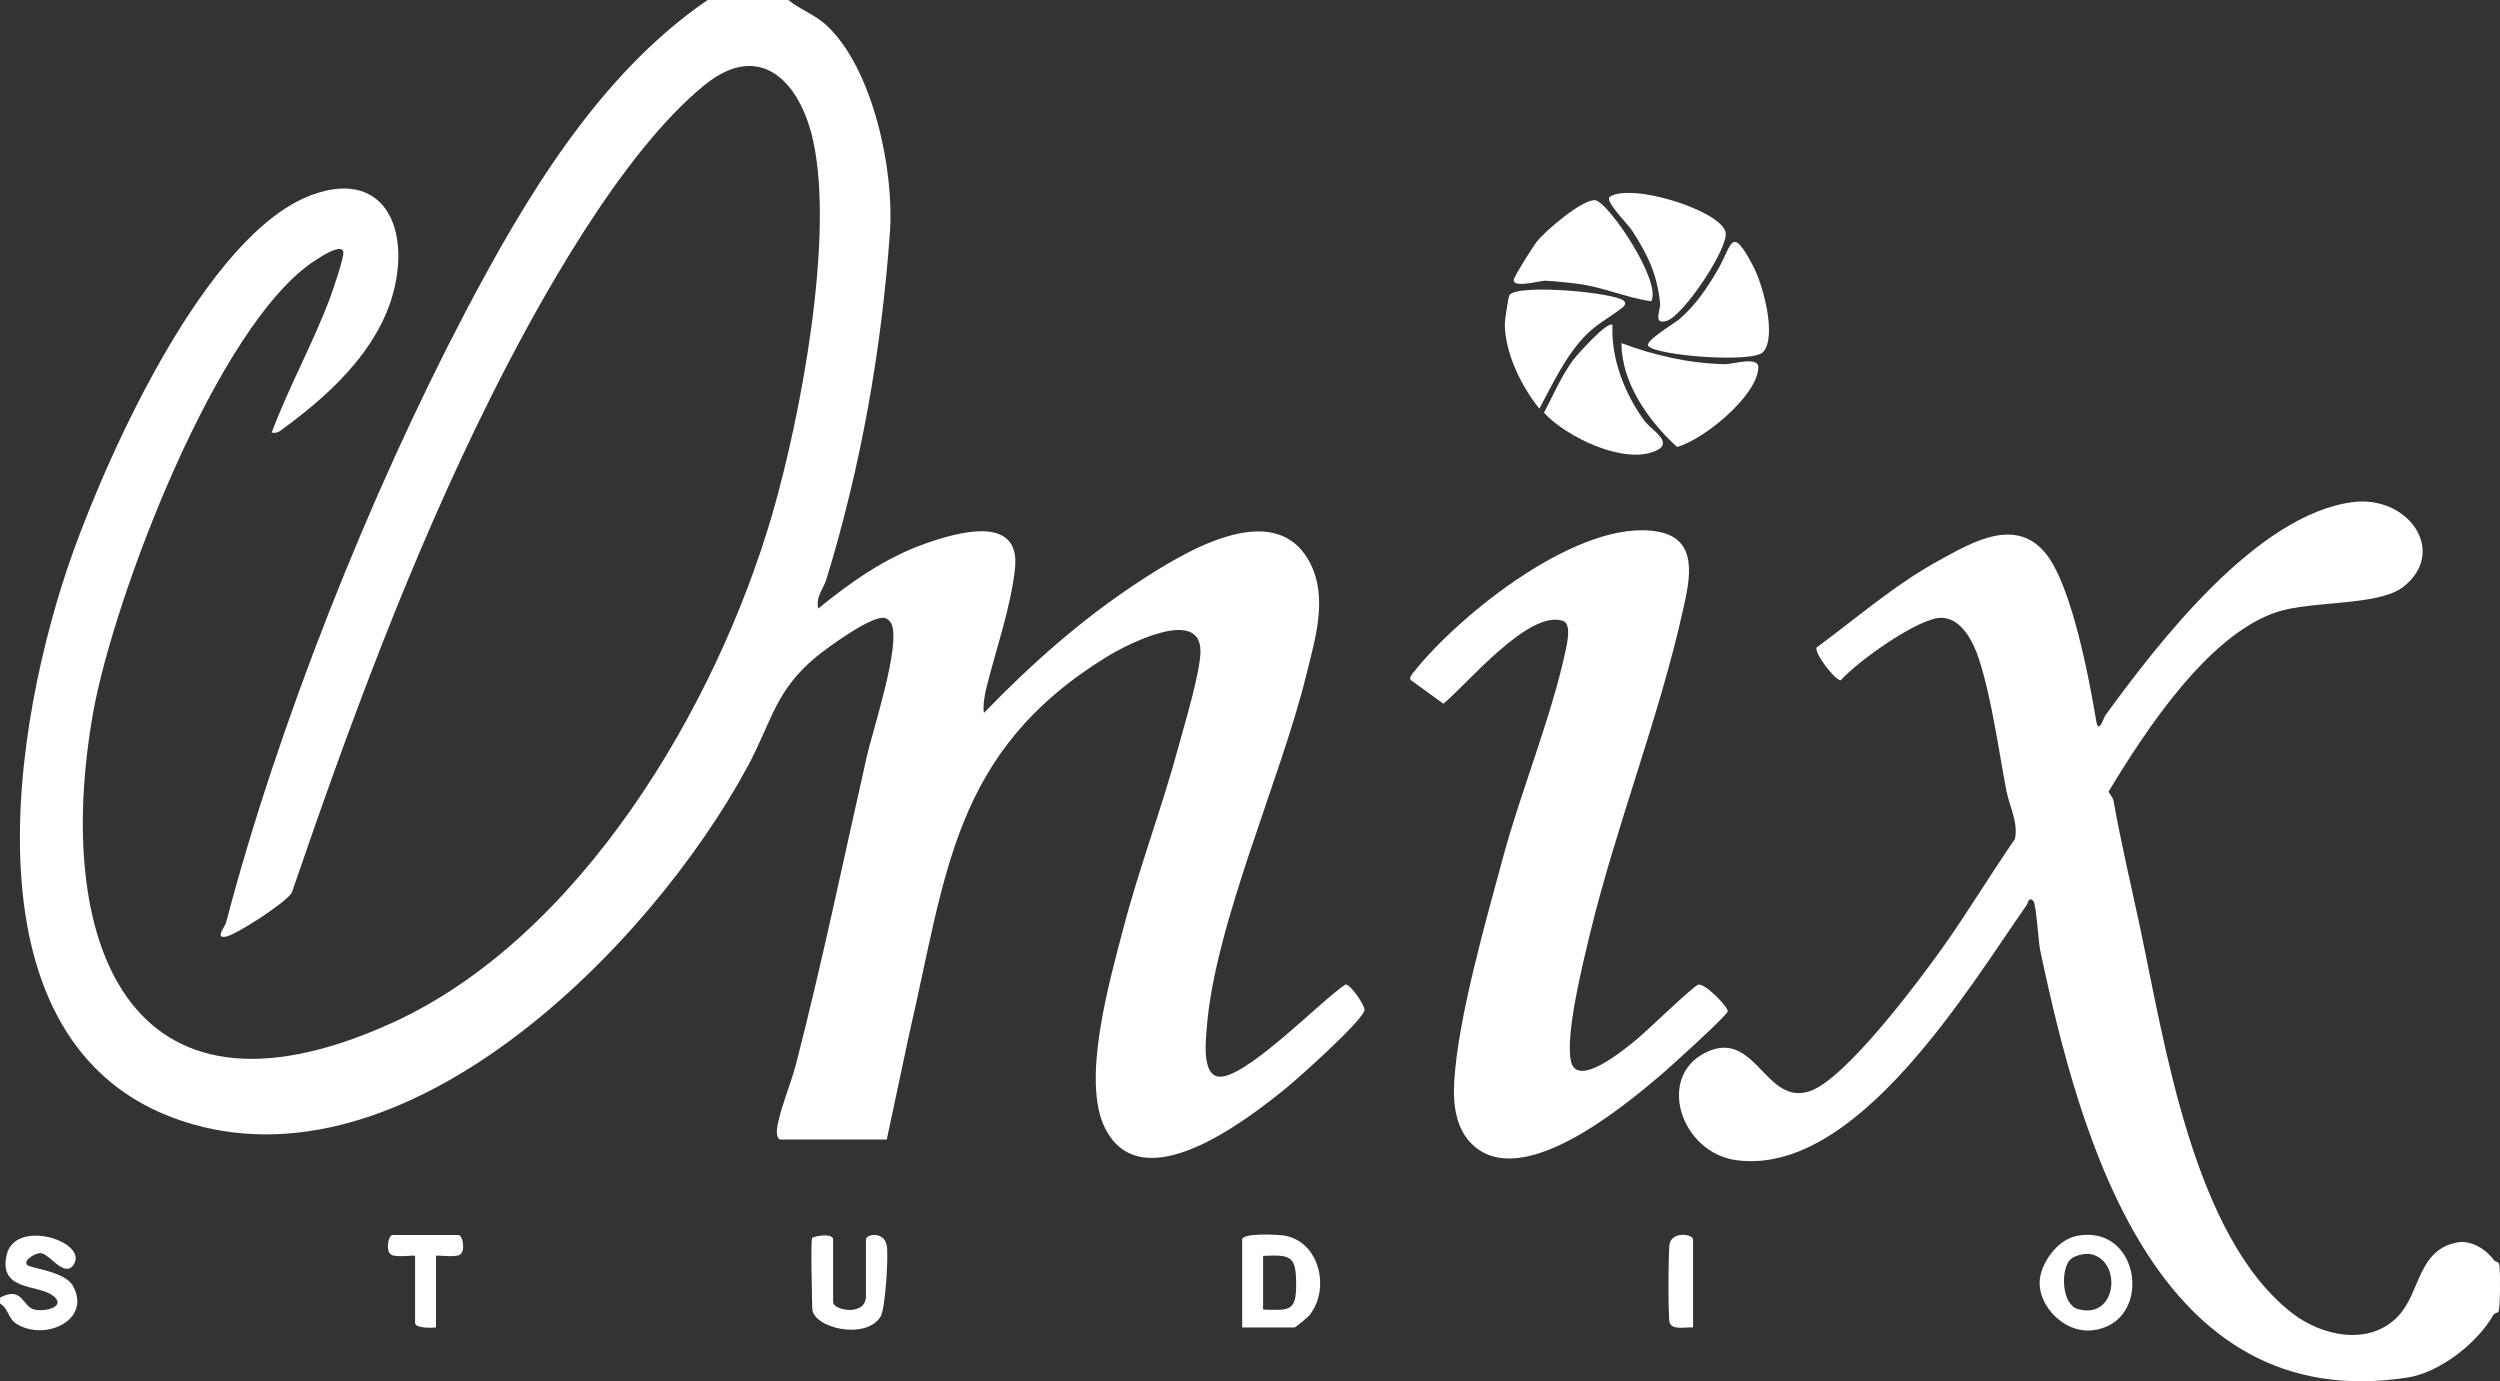 <svg xmlns="http://www.w3.org/2000/svg" id="Layer_1" data-name="Layer 1" viewBox="0 0 302.53 167.15"><rect x="0" y="0" width="302.53" height="167.15" fill="#333333" stroke="none"/><defs><style>      .cls-1 {        fill: #fff;      }    </style></defs><path class="cls-1" d="M95.4,0c1.39,1.15,3.2,1.76,4.57,3.02,5.68,5.21,8.24,17.61,7.73,24.97-1,14.22-3.51,28.48-7.7,42.12-.37,1.19-1.31,2.1-.98,3.53,3.88-3.18,8.14-6.16,12.92-7.85,3.83-1.35,11.56-3.62,10.89,2.94-.48,4.72-2.35,9.98-3.48,14.57-.2.8-.43,2.16-.28,2.97,5.64-5.84,11.76-11.28,18.56-15.75,5.27-3.46,16.64-10.66,20.91-2.38,2.16,4.2.63,9.1-.44,13.45-3.15,12.86-11.09,30.15-12.07,42.82-.11,1.45-.58,5.42,1.29,5.85,3.04.7,12.64-9.29,15.49-11.12.55-.13,2.33,2.48,2.31,3.06-.03,1.16-8.14,8.39-9.58,9.55-4.84,3.91-17.33,13.56-21.79,4.82-2.95-5.76.51-17.8,2.15-24.09,1.94-7.45,4.72-14.73,6.72-22.16.75-2.79,2.62-8.9,2.65-11.47.06-5.54-9.06-.77-11.34.63-18.67,11.5-19.39,26.26-23.93,45.76l-2.69,12.66h-12.83c-.4,0-.51-.74-.47-1.16.18-1.96,1.73-5.7,2.29-7.86,3.2-12.42,5.77-24.85,8.58-37.28.72-3.21,4.19-13.61,2.98-16.15-.13-.28-.5-.6-.79-.67-1.52-.37-6.9,3.56-8.23,4.65-5.06,4.14-5.42,7.86-8.36,13.31-11.62,21.56-41.34,51.96-68.51,42.89C-5.04,126.61,1.51,87.22,8.85,66.78c4.39-12.21,16.24-38.66,28.99-43.23,7.83-2.81,11.33,2.83,10.13,10.12-1.29,7.79-7.53,13.68-13.63,18.15-.49.36-.76.67-1.46.52,2.03-5.44,5.03-10.86,7.04-16.25.35-.94,1.73-4.94,1.63-5.58-.17-1.14-2.81.61-3.36.97-11.9,7.64-24.45,40.94-26.91,54.71-4.87,27.33,3.85,52.13,35.93,37.7,22.96-10.32,39.49-38.4,46.26-61.72,3.41-11.75,7.51-33.41,4.93-45.15-1.53-6.99-6.34-12.26-13.14-6.73-10.06,8.16-20.15,26.31-25.96,37.96-9.58,19.22-17.04,39.48-23.99,59.78-.68,1.17-6.78,5.15-8.04,5.33s-.05-1.19.09-1.72c6.26-23.9,17.36-51.76,28.86-73.69,7.31-13.93,16.24-28.94,29.41-37.95h9.76Z"></path><path class="cls-1" d="M0,157.03c2.74-1.47,2.72,1.14,4.16,1.44,1.61.33,3.99-.49,2.13-1.76s-6.46-.55-5.49-4.83c1.03-4.55,10.05-1.58,8.08,1.2-1.13,1.6-2.91-1.44-4-1.44-.59,0-2.06.82-1.62,1.41.34.45,4.57.75,5.57,2.56,2.27,4.09-3.29,6.73-6.79,4.62-1.1-.66-.99-1.89-2.03-2.48v-.72Z"></path><path class="cls-1" d="M301.89,152.55c.13.18.51.03.58.68.1.8.1,5.01-.13,5.52-.04.1-.48.14-.61.36-1.91,3.39-6.47,6.98-10.4,7.59-30.44,4.73-39.63-28.83-44.46-51.8-.19-.91-.47-5.53-.81-5.87-.57-.57-.64.24-.8.47-7.18,10.3-20.66,32.81-35.12,30.9-6.71-.89-9.76-10.08-3.72-13.04s7.2,6.56,12.63,4.67c4.33-1.51,13.06-13.2,15.96-17.26,3.07-4.3,5.8-8.88,8.81-13.22.45-1.95-.64-3.95-.99-5.72-.97-4.99-1.8-11.32-3.37-16.12-.64-1.97-2.05-4.85-4.45-4.95-2.75-.11-10.3,5.34-12.26,7.57-.76-.04-3.28-3.42-2.91-3.98,4.86-3.58,9.46-7.6,14.78-10.52,4.11-2.26,9.45-5.41,13.08-.67,3.03,3.96,5.11,14.92,5.96,20.04.3,1.78.88-.32,1.12-.65,6.47-8.86,18.27-24.23,29.86-25.78,6.76-.91,11.59,5.94,6.24,10.21-3.01,2.4-11.09,1.67-15.35,3.08-8.39,2.77-15.99,14.49-20.37,21.74.22.39.54.72.62,1.19.91,5.14,2.12,10.18,3.19,15.22,2.97,13.96,6.43,37.35,18.35,46.65,3.68,2.88,9.5,4.09,12.96.33,2.63-2.86,2.32-7.95,7.07-8.84,1.7-.32,3.56.86,4.51,2.23Z"></path><path class="cls-1" d="M171.06,81.35c5.53-6.99,20.15-18.74,29.59-17.01,4.97.91,3.83,5.8,3.04,9.37-2.89,13.09-8.2,26.43-11.35,39.56-.86,3.59-2.88,11.77-2.26,15.05.68,3.59,6.64-1.47,7.94-2.51,1.17-.94,6.88-6.49,7.48-6.65.83-.22,3.69,2.76,3.58,3.23-.13.55-7.1,6.85-8.16,7.75-4.64,3.92-16.62,13.88-22.61,8.49-2.17-1.95-2.49-5.02-2.33-7.77.46-7.73,3.87-19.57,5.95-27.27s5.78-16.76,7.48-24.66c.2-.92.83-3.43-.29-3.8-4.12-1.37-11.51,7.58-14.45,10.03l-3.94-2.86c-.25-.26.16-.74.34-.96Z"></path><path class="cls-1" d="M196.21,41.52c3.98,1.5,8.18,2.45,12.46,2.55,1.02.03,4.19-1.04,4.11.44-.18,3.44-6.58,8.66-9.83,9.58-3.44-3.11-6.75-7.79-6.73-12.58Z"></path><path class="cls-1" d="M199.82,36.46c-3.02-.43-5.86-1.73-8.89-2.12-1.03-.13-2.99-.34-3.97-.37-.54-.01-4.12,1-3.75-.21.17-.56,2.25-3.85,2.74-4.49.98-1.28,5.68-5.31,7.14-5.03,1.57.3,8.03,9.8,6.73,12.22Z"></path><path class="cls-1" d="M195.13,39.35c-.2,4.01,1.49,8.33,3.83,11.52.85,1.17,3.66,2.66,1.44,3.67-3.83,1.76-10.86-1.66-13.56-4.59,1.14-2.16,2.11-4.48,3.59-6.46.39-.52,4.16-4.77,4.7-4.15Z"></path><path class="cls-1" d="M194.77,23.83c2.61-1.75,13.32,1.59,14.04,4.23.49,1.8-5.12,10.22-7.15,10.78-1.68.47-.69-1.3-.77-2.14-.35-3.54-1.53-5.95-3.44-8.87-.49-.75-3.19-3.4-2.68-4Z"></path><path class="cls-1" d="M199.46,41.87c-.46-.61,3.21-2.76,3.78-3.26,1.97-1.72,3.27-3.65,4.59-5.89,1.81-3.06,1.6-5.68,4.34-.49,1.14,2.16,2.89,8.45,1.2,10.36-1.23,1.39-13.04.44-13.91-.73Z"></path><path class="cls-1" d="M196.57,36.47c.33.44-.32.81-.6,1.02-1.24.95-2.81,1.8-3.93,2.93-2.57,2.58-4.06,5.88-5.76,9.03-2.19-2.71-4.17-6.74-4.18-10.28,0-.43.44-3.29.55-3.45.98-1.43,13.13-.31,13.93.75Z"></path><path class="cls-1" d="M150.32,160.64v-10.65c0-.81,4.33-.61,5.16-.46,4.24.77,5.52,6.5,2.96,9.65-.21.25-1.68,1.46-1.79,1.46h-6.32ZM152.85,151.98v6.5c3.15.07,4.01.28,4-3.07s-.56-3.62-4-3.43Z"></path><path class="cls-1" d="M251.4,149.54c7.81-1.42,9.19,10.78,1.68,11.45-3.59.32-7.02-3.53-6.11-6.85.55-2.01,2.28-4.21,4.43-4.6ZM250.51,152.43c-1.19,1.27-.99,5.41.89,5.97,4.83,1.42,5.45-5.91,1.56-6.64-.69-.13-1.98.18-2.44.68Z"></path><path class="cls-1" d="M98.29,149.81c.15-.23,2.53-.64,2.53.18v7.58c0,1.02,3.97,1.75,3.97-.72v-6.86c0-.66,2.19-1.04,2.52.73.23,1.22-.17,7.67-.75,8.61-1.8,2.9-8.27,1.37-8.27-1.04,0-1.22-.23-8.13,0-8.48Z"></path><path class="cls-1" d="M52.76,151.98v8.66c-.51.06-2.53.1-2.53-.54v-8.12c0-.15-2.33.25-2.91-.16-.69-.48-.33-2.37.2-2.37h7.95c.53,0,.89,1.89.2,2.37-.58.41-2.91.01-2.91.16Z"></path><path class="cls-1" d="M204.88,160.64c-.83-.08-2.53.37-2.84-.59-.19-.59-.17-8.96.02-9.62.42-1.44,2.82-1.09,2.82-.43v10.65Z"></path></svg>